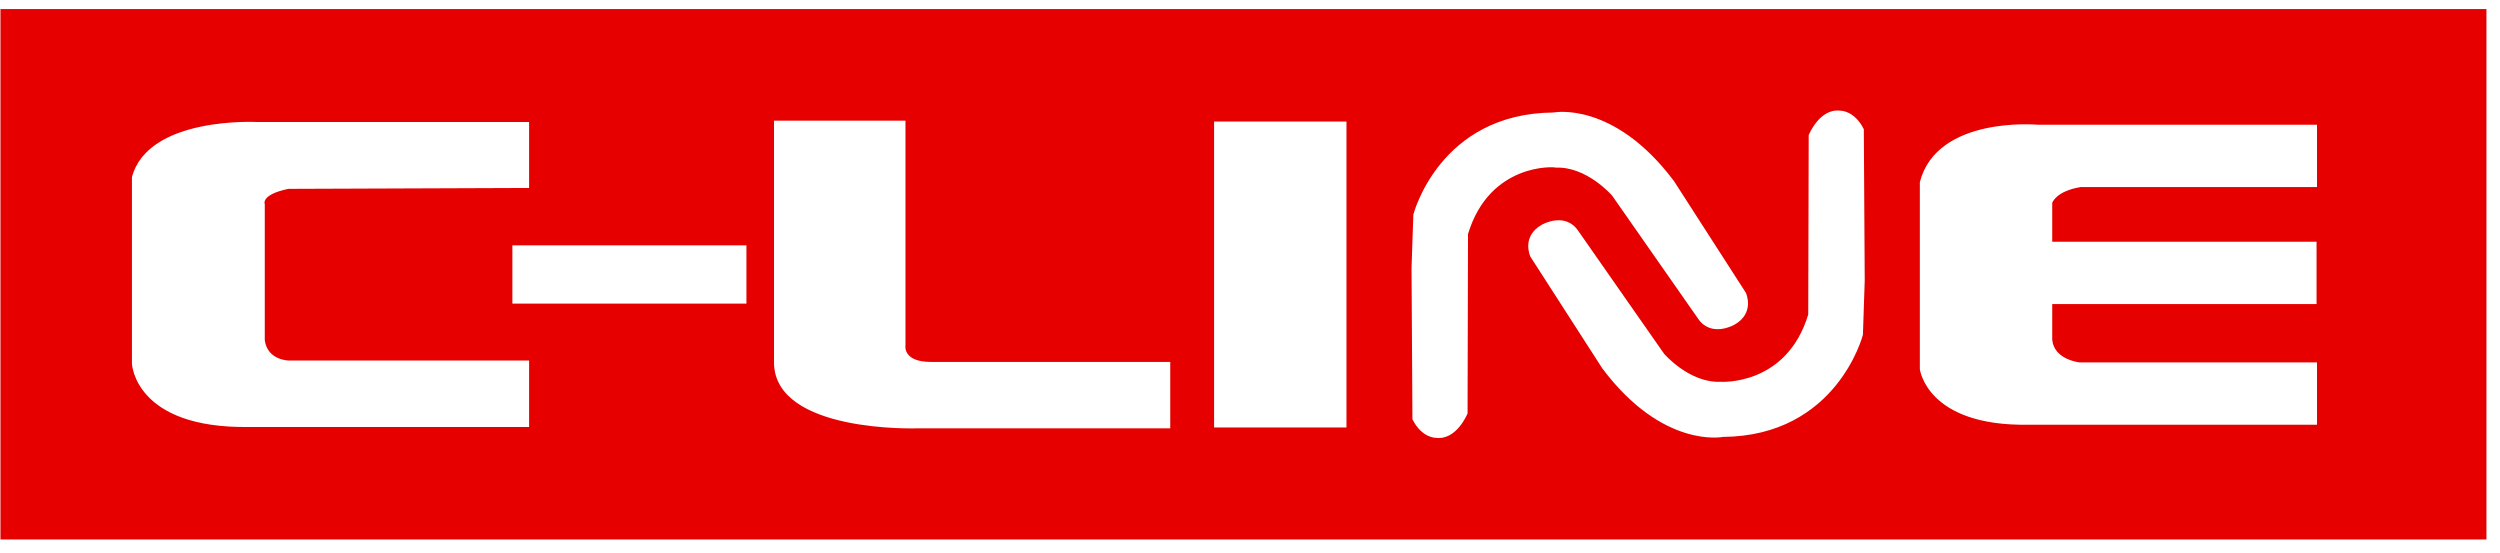 <?xml version="1.0" encoding="utf-8"?>
<!-- Generator: Adobe Illustrator 22.0.1, SVG Export Plug-In . SVG Version: 6.00 Build 0)  -->
<svg version="1.1" id="Layer_1" xmlns="http://www.w3.org/2000/svg" xmlns:xlink="http://www.w3.org/1999/xlink" x="0px" y="0px"
	 viewBox="0 0 553.3 122.5" style="enable-background:new 0 0 553.3 122.5;" xml:space="preserve">
<style type="text/css">
	.st0{fill:#E60000;}
</style>
<path class="st0" d="M0.1,2v117.4h550.2V2H0.1z M117.1,94.5H55.2c-25.4,0.4-26-14-26-14V39.2C32.8,25.7,56.9,27,56.9,27h60.2v14.6
	l-53.3,0.2c-6.2,1.3-5.2,3.4-5.2,3.4v30.1c0.6,4.5,5.4,4.5,5.4,4.5h53.1V94.5z M165.2,67.2h-51.8V54.3h51.8V67.2z M259.1,94.8h-56.1
	c0,0-31.5,1.1-31.7-14.5V26.7h29.1v49.7c0,0-0.7,3.7,5.6,3.7h53V94.8z M298,94.6h-29.3V26.9H298V94.6z M324.9,51.8l-0.1,39.7
	c0,0-2.4,6-7,5.4c0,0-3.1,0.1-5.2-4.1l-0.2-33.5l0.4-11.8c0,0,5.7-22.4,31-22.6c0,0,13.3-2.7,26.7,15.2l15.9,24.7
	c0,0,2.1,4.5-2.6,7.1c0,0-5.1,2.9-8-1.4l-19-27.2c0,0-5.6-6.5-12.5-6.2C344.3,36.9,329.7,35.9,324.9,51.8z M412.3,74.1
	c0,0-5.7,22.4-31,22.6c0,0-13.3,2.7-26.7-15.2l-15.9-24.7c0,0-2.1-4.5,2.6-7.1c0,0,5.1-2.9,8,1.4l19,27.2c0,0,5.6,6.5,12.5,6.2
	c0,0,14.6,1,19.4-14.9l0.1-39.7c0,0,2.4-6,7-5.4c0,0,3.1-0.1,5.2,4.1l0.2,33.5L412.3,74.1z M512.7,41.4h-52.2
	c-5.5,0.9-6.3,3.5-6.3,3.5v8.6h28.4h30.1v13.8h-28.8h-29.7v7.9c0.4,4.4,6,5,6,5h41.6h11v13.8h-29.2h-34.6
	c-22.6,0.4-24.1-12.3-24.1-12.3V40.3c3.8-14.7,26-12.7,26-12.7h29.4h32.5V41.4z"/>
</svg>
